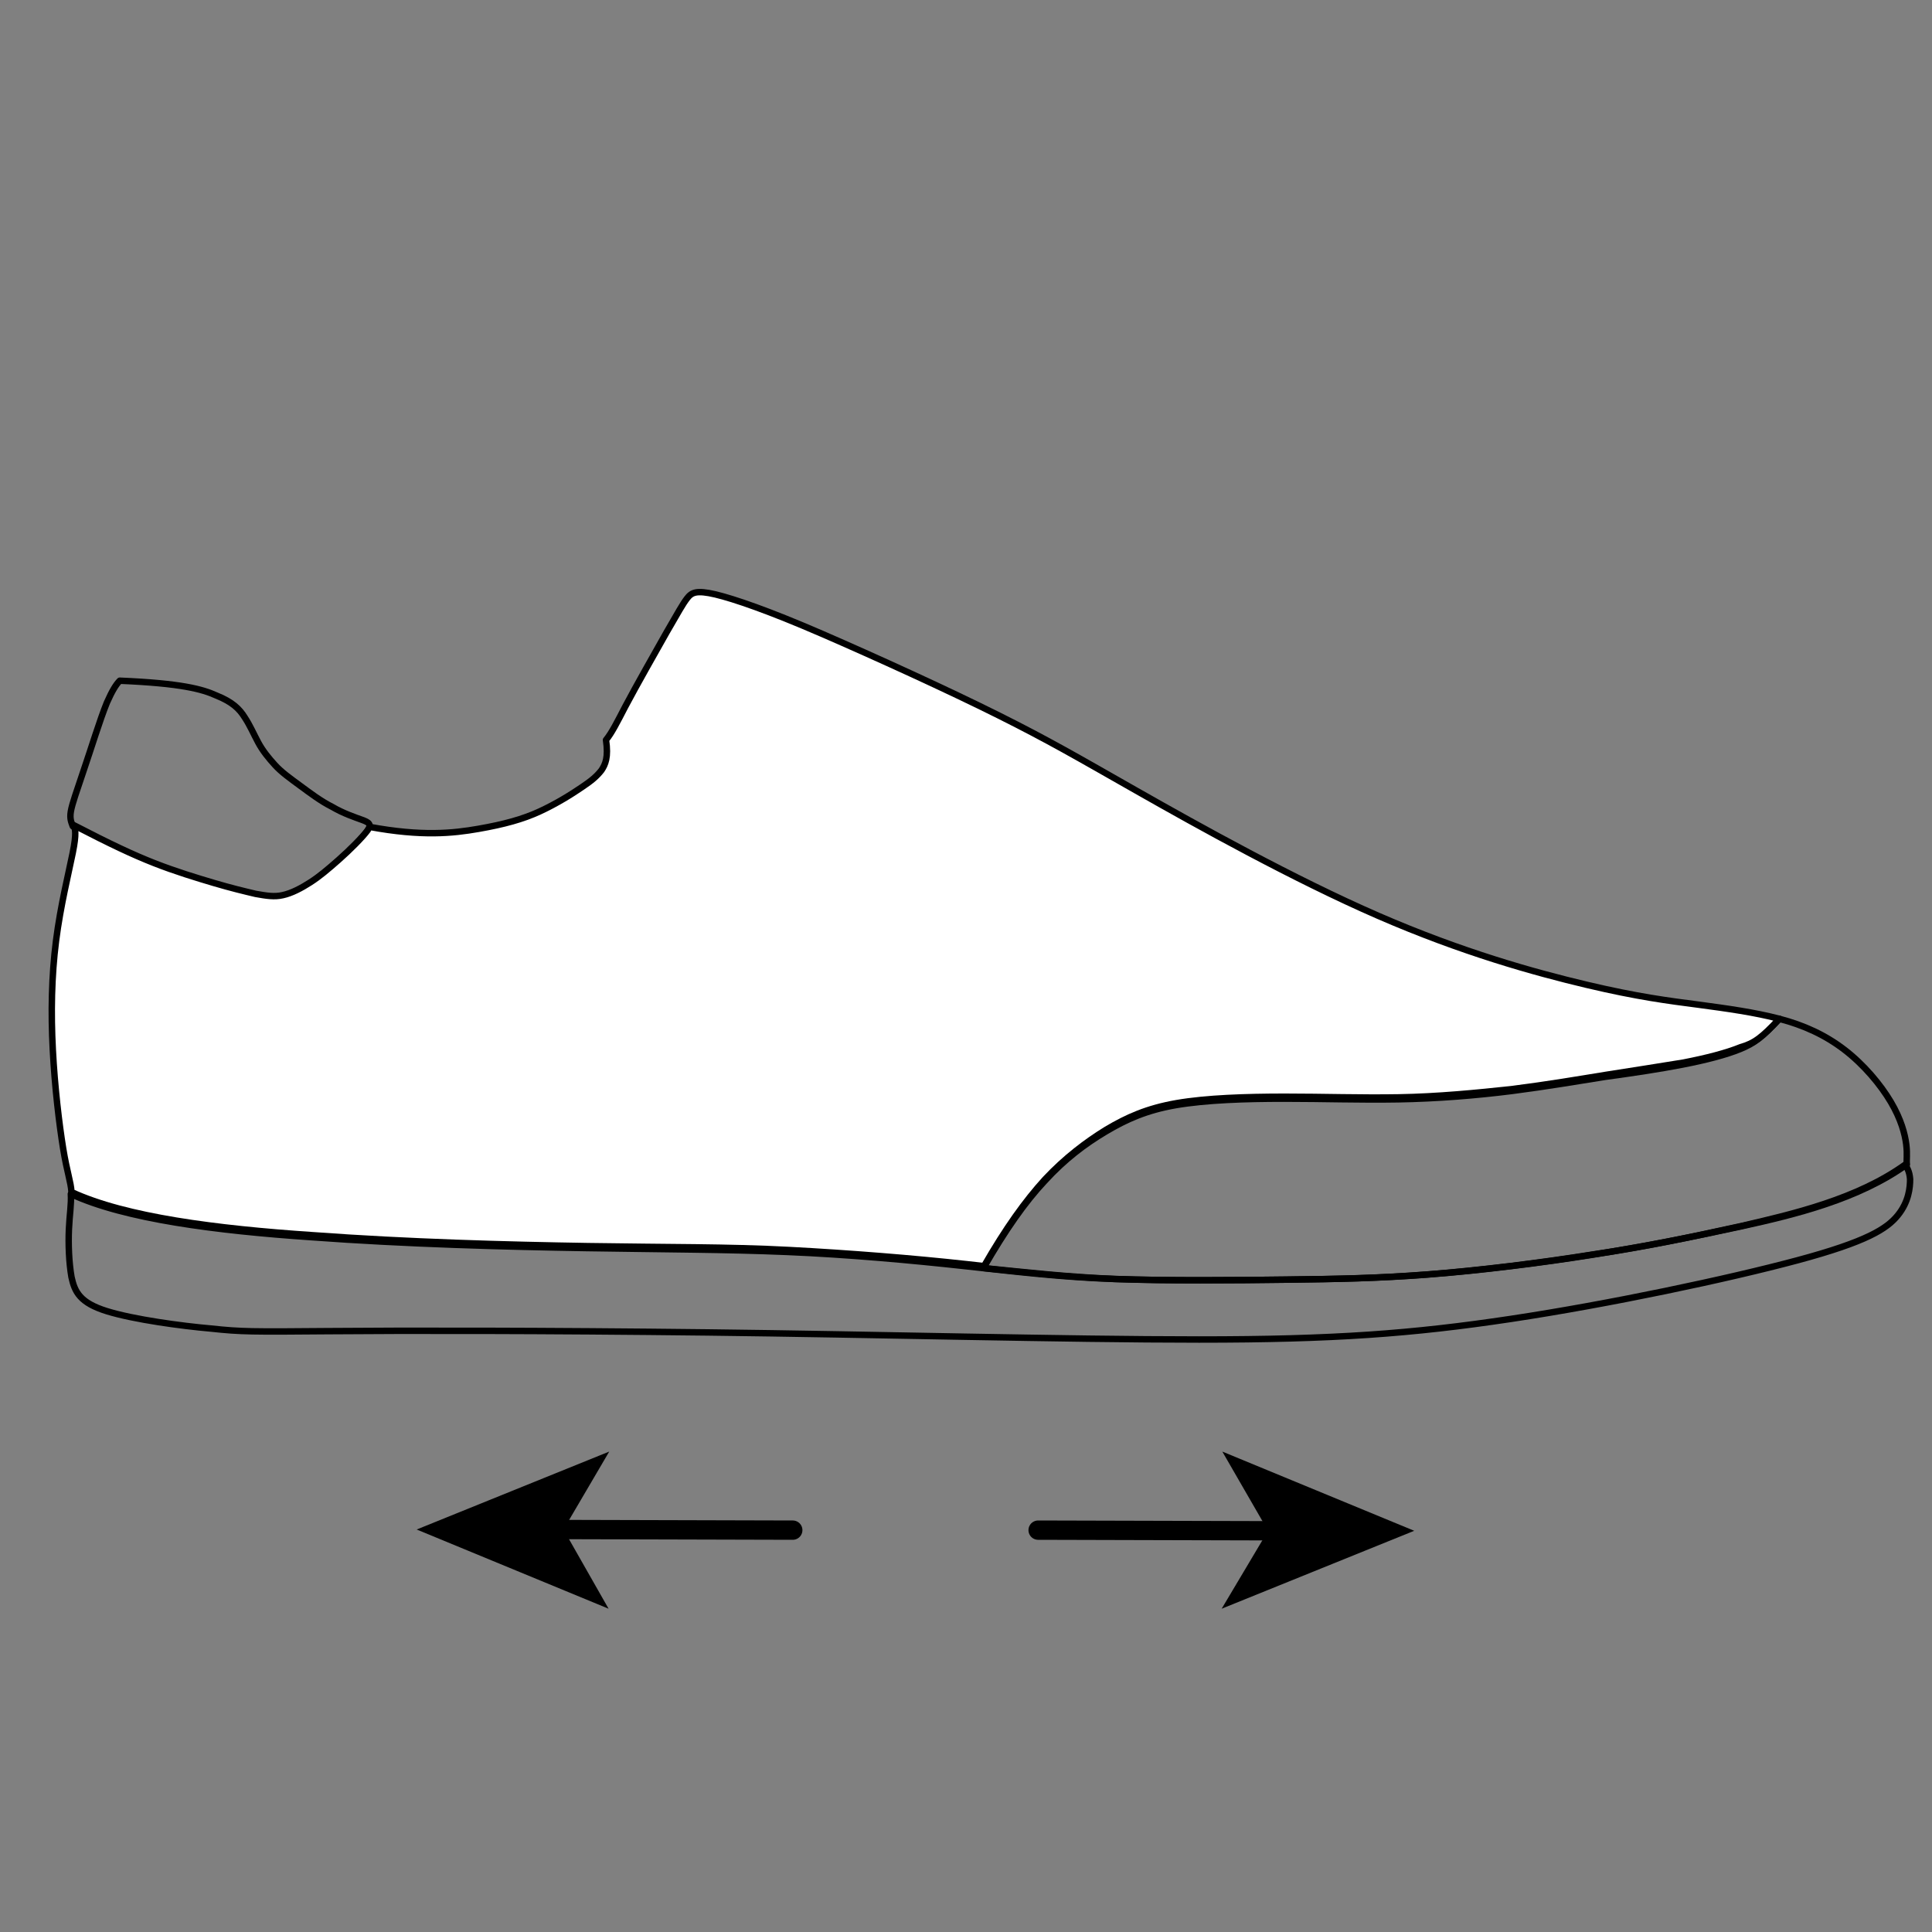 <?xml version="1.0" encoding="utf-8"?>
<!-- Generator: Adobe Illustrator 21.0.0, SVG Export Plug-In . SVG Version: 6.00 Build 0)  -->
<svg version="1.1" id="Livello_1" xmlns="http://www.w3.org/2000/svg" xmlns:xlink="http://www.w3.org/1999/xlink" x="0px" y="0px"
	 viewBox="0 0 300 300" style="enable-background:new 0 0 300 300;" xml:space="preserve">
<rect x="0" y="0" width="300" height="300" fill="#808080" stroke="none"/>
<style type="text/css">
	.st0{fill:none;stroke:#000000;stroke-linecap:round;stroke-linejoin:round;}
	.st1{fill:#FFFFFF;stroke:#000000;stroke-linecap:round;stroke-linejoin:round;}
	.st2{fill:none;stroke:#000000;stroke-width:3;stroke-linecap:round;stroke-linejoin:round;}
</style>
<title>icon-3</title>
<path class="st0" d="M18.6,105.7c-0.6,0.6-1.2,1.6-2,3.4c-1.1,2.7-2.5,7.3-3.6,10.5c-1.1,3.3-1.8,5.2-2,6.4
	c-0.2,1.2,0.1,1.7,0.3,2.3c5.9,3,9.2,4.6,12.5,5.9c3.3,1.3,6.6,2.3,9.3,3.1s4.8,1.3,6.5,1.7s2.8,0.5,4.2,0.2c1.3-0.3,2.9-1.1,4.3-2
	c1.4-0.9,2.7-2,4.4-3.5s3.7-3.5,4.5-4.6c0.8-1.1,0.3-1.4-0.8-1.8s-2.9-1-4.6-2c-1.8-0.9-3.5-2.2-5-3.3c-1.5-1.1-2.9-2.1-3.9-3.2
	s-1.9-2.2-2.6-3.5s-1.3-2.7-2.1-3.9c-0.8-1.3-1.9-2.4-4.4-3.4C31.4,107,28.1,106.1,18.6,105.7z"/>
<path class="st0" d="M152.7,196.9c7,0.7,13.1,1.4,20.5,1.7c8.4,0.3,18.5,0.2,26.6,0.1c8.1-0.1,14.2-0.2,22-0.8
	c7.9-0.6,17.6-1.8,25.7-3.1c8.1-1.3,14.7-2.6,23-4.4c8.2-1.8,18.1-4.2,25.6-9.6c-0.1-0.6,0.1-1.5-0.1-3.1s-0.8-3.9-2.4-6.6
	c-1.6-2.7-4.2-5.8-7.2-8.1s-6.3-3.8-10.1-4.8c-2.7,2.9-3.9,3.8-6.1,4.7s-5.3,1.7-8.9,2.4s-7.6,1.3-12,1.9c-4.4,0.7-9.1,1.5-14.5,2.2
	c-5.5,0.7-11.7,1.2-17.7,1.3s-11.7-0.1-17.7-0.1s-12.1,0.2-16.8,1c-4.6,0.8-7.7,2.2-10.9,4.1c-3.2,1.9-6.4,4.3-9.5,7.7
	C159.1,186.7,156.1,191,152.7,196.9z"/>
<path class="st0" d="M11,185.4c0.1,1.6-0.2,3.2-0.3,5.5s0,5.1,0.4,7.4c0.5,2.3,1.3,4,5.5,5.3s11.6,2.3,16.2,2.7
	c4.6,0.5,6.4,0.5,18.1,0.4s33.4-0.1,59,0.2c25.7,0.3,55.4,1.1,76.3,1.1s33.1-0.9,48.4-3.2s33.7-6.2,44.5-9.1
	c10.8-2.9,13.9-4.9,15.6-7s1.9-4.3,1.9-5.6c-0.1-1.3-0.5-1.7-0.7-2.3c-7.5,5.4-17.4,7.7-25.6,9.6c-8.2,1.8-14.8,3.2-23,4.4
	c-8.1,1.3-17.8,2.5-25.7,3.1s-13.9,0.7-22,0.8s-18.2,0.2-26.6-0.1c-8.4-0.3-14.9-1.1-23.2-2c-8.2-0.9-18-1.8-27.6-2.2
	s-18.8-0.4-31.2-0.6c-12.4-0.2-28-0.6-42.8-1.7C33.6,191.1,19.4,189.3,11,185.4z"/>
<path class="st1" d="M276.3,158.2c-3.8-1-8.1-1.6-12.6-2.2c-4.6-0.6-9.4-1.2-17.4-3.1c-8-1.9-19.2-5-32.3-10.7s-28-14-37.5-19.4
	s-13.6-7.8-21.4-11.7c-7.8-3.9-19.2-9.1-27.5-12.7S114,93,111.1,92.3c-3-0.7-3.7-0.3-4.4,0.6c-0.7,0.9-1.4,2.2-3.2,5.3
	c-1.8,3.2-4.6,8.1-6.4,11.5c-1.3,2.5-2.1,4.1-3,5.2c0.4,2.7-0.1,3.8-0.7,4.7c-0.7,0.9-1.5,1.6-3,2.6c-1.6,1.1-4,2.6-6.6,3.8
	c-2.6,1.2-5.5,2-9.5,2.7s-8.8,1.2-16.9-0.3c-0.1,0.2-0.2,0.3-0.3,0.5c-0.8,1.1-2.8,3.1-4.5,4.6s-3,2.6-4.4,3.5s-2.9,1.7-4.3,2
	c-1.3,0.3-2.5,0.1-4.2-0.2c-1.7-0.4-3.8-0.9-6.5-1.7s-6-1.8-9.3-3.1s-6.7-2.9-12.5-5.9c0.3,0.6,0.5,1.3-0.1,4.3s-1.9,8.2-2.6,13.7
	S7.9,157.3,8.2,163c0.3,5.8,1,11.6,1.6,15.3s1.2,5.2,1.3,6.8c8.4,3.9,22.5,5.7,37.4,6.7c14.9,1.1,30.4,1.5,42.8,1.7
	s21.7,0.1,31.2,0.6s19.4,1.3,27.6,2.2c0.9,0.1,1.8,0.2,2.7,0.3c3.4-5.9,6.4-10.1,9.5-13.5c3.1-3.3,6.4-5.8,9.5-7.7
	c3.2-1.9,6.3-3.3,10.9-4.1c4.6-0.8,10.8-1,16.8-1s11.7,0.2,17.7,0.1c6-0.1,12.2-0.7,17.7-1.3c5.5-0.7,10.2-1.5,14.5-2.2
	c4.4-0.7,8.4-1.3,12-1.9c3.6-0.7,6.7-1.5,8.9-2.4C272.4,162,273.6,161.1,276.3,158.2z"/>
<g>
	<g>
		<line class="st2" x1="85.9" y1="237.5" x2="123.1" y2="237.6"/>
		<g>
			<polygon points="64.7,237.5 94.5,249.8 87.5,237.5 94.6,225.4 			"/>
		</g>
	</g>
</g>
<g>
	<g>
		<line class="st2" x1="198.4" y1="237.7" x2="161.2" y2="237.6"/>
		<g>
			<polygon points="219.6,237.7 189.8,225.4 196.9,237.7 189.7,249.8 			"/>
		</g>
	</g>
</g>
</svg>
